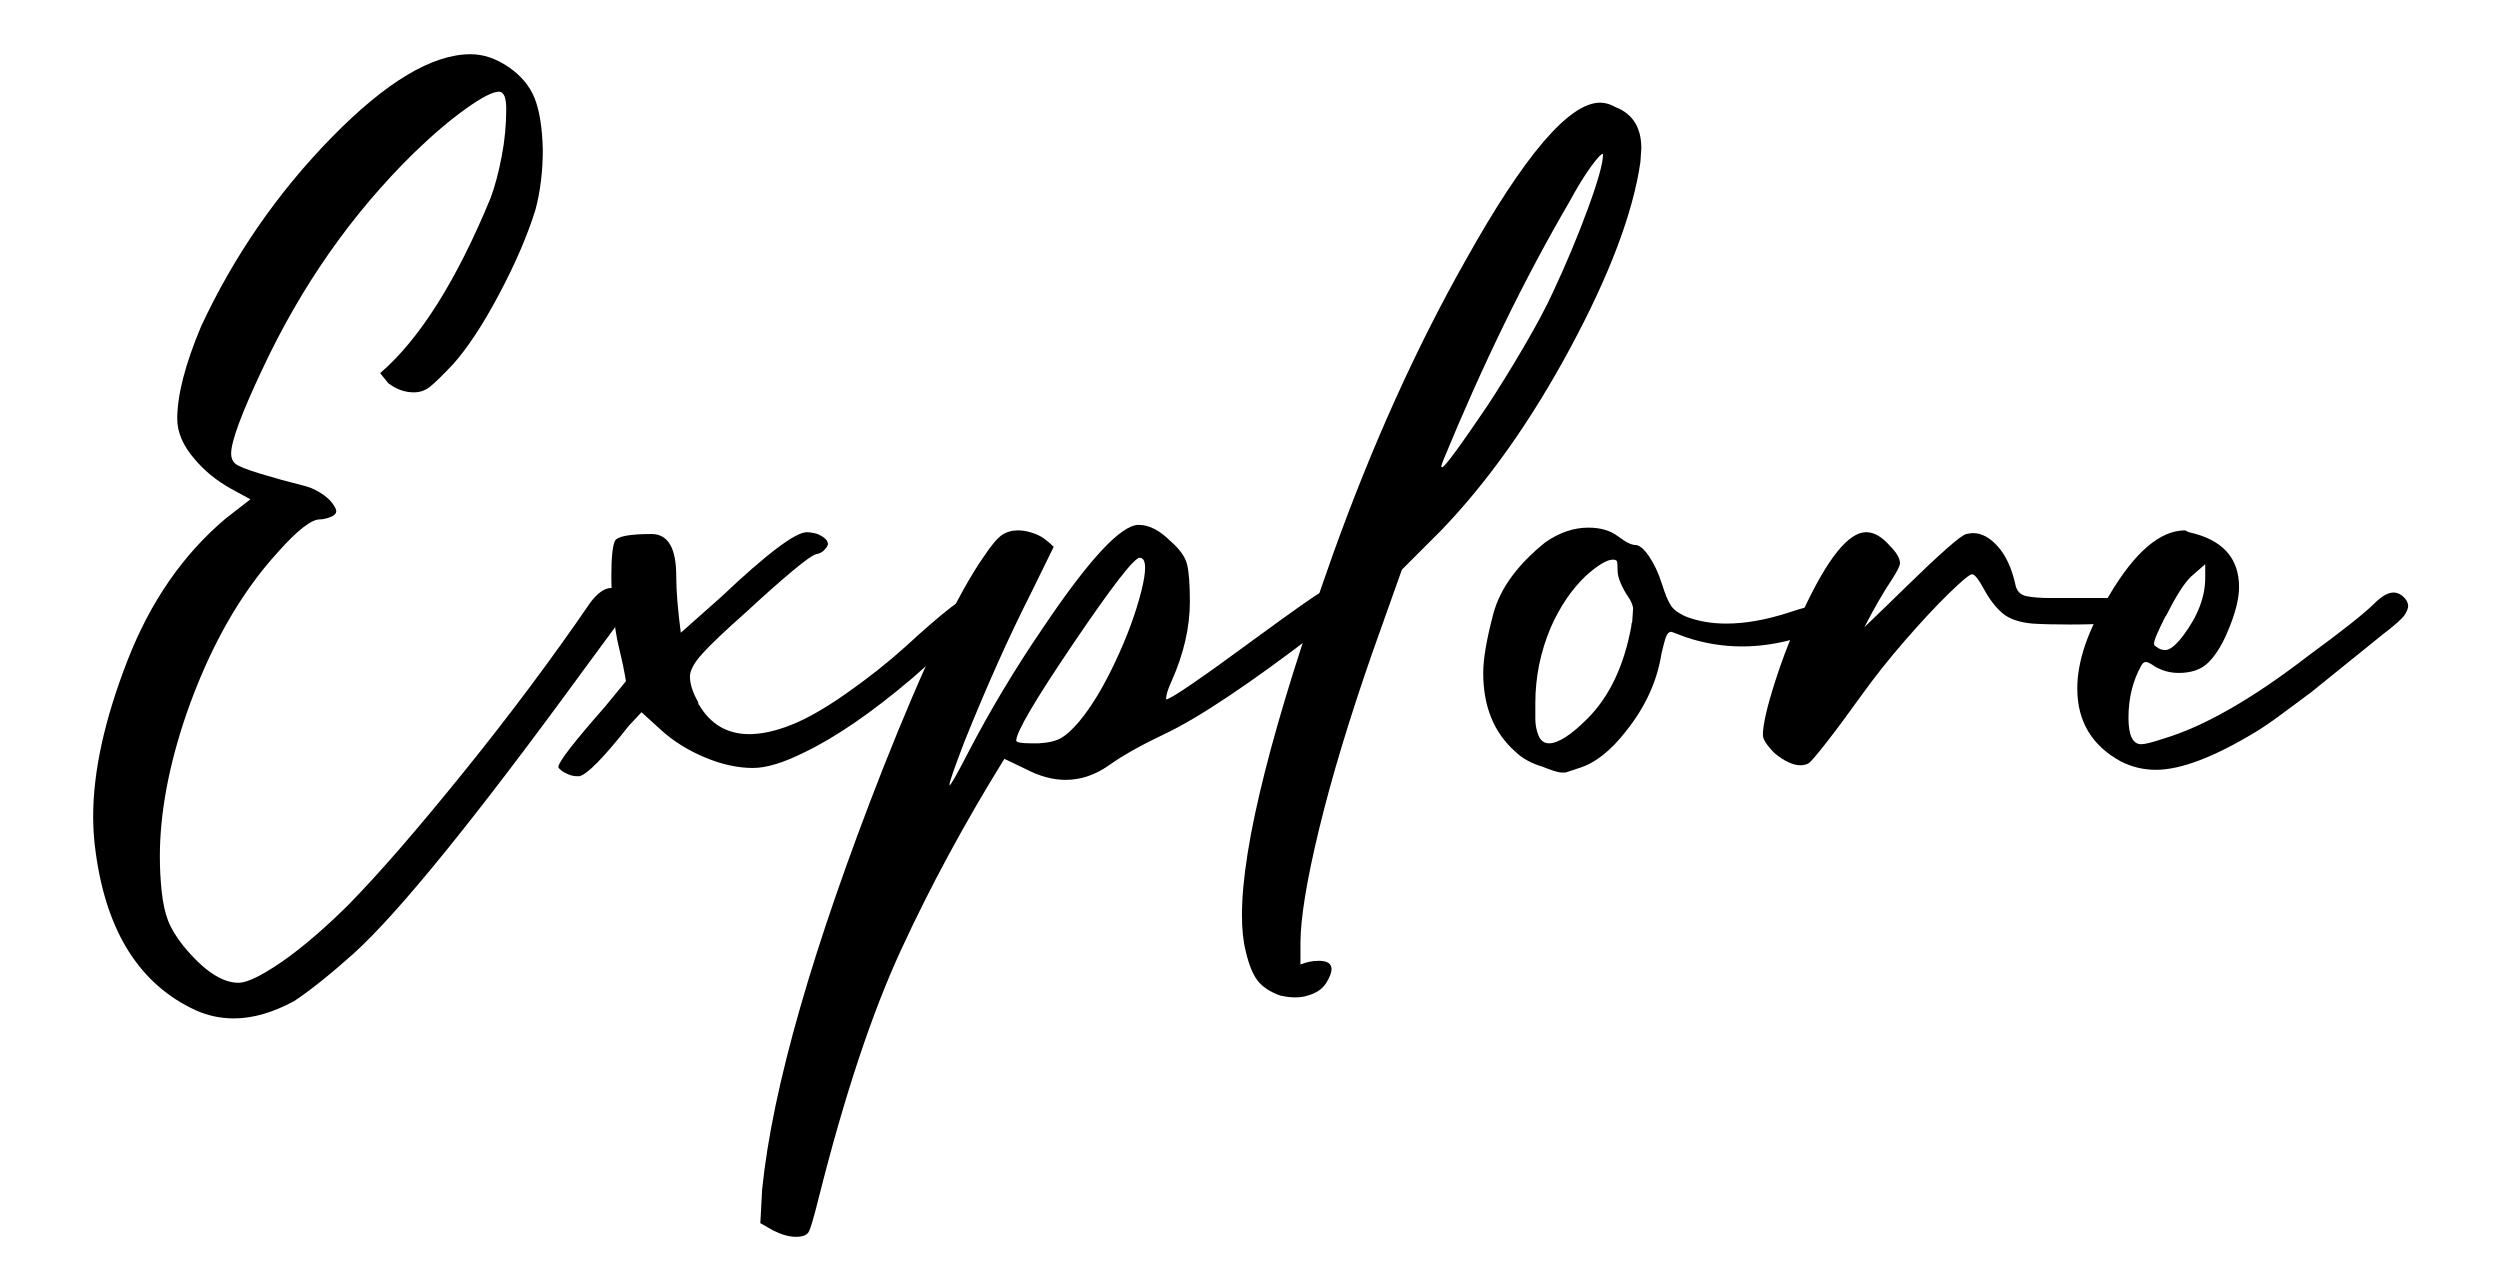 <?xml version="1.0" encoding="UTF-8"?> <!-- Generator: Adobe Illustrator 14.0.0, SVG Export Plug-In . SVG Version: 6.00 Build 43363) --> <svg xmlns="http://www.w3.org/2000/svg" xmlns:xlink="http://www.w3.org/1999/xlink" id="Слой_1" x="0px" y="0px" width="206px" height="106px" viewBox="0 0 206 106" xml:space="preserve"> <g> <path d="M19.275,83.917c-1.105,0-2.159-0.226-3.163-0.678c-4.569-2.108-7.305-6.401-8.209-12.877 c-0.15-1.005-0.226-2.033-0.226-3.087c0-3.716,0.941-7.995,2.824-12.84c1.883-4.845,4.581-8.748,8.096-11.71l2.033-1.582 l-1.657-0.904c-1.155-0.652-2.135-1.456-2.937-2.41c-0.954-1.104-1.431-2.208-1.431-3.313c0-1.958,0.651-4.493,1.958-7.606 c2.711-5.823,6.3-11.02,10.769-15.589c4.468-4.568,8.284-6.853,11.446-6.853c1.055,0,2.096,0.352,3.126,1.055 c1.028,0.704,1.743,1.557,2.146,2.56c0.401,1.005,0.628,2.41,0.678,4.217c0,1.808-0.201,3.464-0.602,4.97 c-0.653,2.109-1.646,4.418-2.976,6.929c-1.33,2.511-2.598,4.443-3.803,5.798c-0.854,0.904-1.481,1.519-1.883,1.845 c-0.402,0.327-0.854,0.489-1.355,0.489c-0.753,0-1.456-0.25-2.108-0.753l-0.678-0.828c3.263-2.812,6.3-7.631,9.112-14.459 c0.351-0.953,0.651-2.083,0.903-3.389c0.251-1.305,0.377-2.61,0.377-3.916c0-0.953-0.201-1.431-0.603-1.431 c-0.503,0-1.406,0.465-2.711,1.393c-1.307,0.93-2.737,2.146-4.293,3.652c-5.121,5.021-9.288,10.97-12.501,17.848 c-1.707,3.615-2.561,5.924-2.561,6.928c0,0.352,0.113,0.628,0.339,0.828c0.227,0.201,0.916,0.478,2.071,0.829 c1.154,0.352,2.335,0.678,3.539,0.979c0.452,0.101,0.904,0.29,1.355,0.564c0.452,0.277,0.791,0.565,1.017,0.866 c0.227,0.301,0.34,0.527,0.34,0.678c0,0.201-0.164,0.365-0.49,0.49c-0.327,0.125-0.615,0.188-0.866,0.188 c-0.703,0-1.857,0.904-3.464,2.711c-3.113,3.415-5.623,7.858-7.53,13.33c-1.457,4.267-2.185,8.183-2.185,11.748 c0,0.953,0.05,1.907,0.151,2.862c0.1,0.953,0.275,1.756,0.526,2.41c0.251,0.652,0.678,1.355,1.28,2.108 c1.657,2.008,3.163,3.013,4.519,3.013c0.803,0,2.209-0.729,4.218-2.184c1.605-1.205,3.238-2.636,4.895-4.292 c2.459-2.511,5.598-6.126,9.413-10.844c3.815-4.719,7.306-9.388,10.468-14.007c0.603-0.802,1.18-1.205,1.732-1.205 c0.401,0,0.765,0.177,1.092,0.527c0.326,0.352,0.489,0.603,0.489,0.753v0.226l-3.991,5.422 C39.13,67.474,32.855,75.206,29.141,78.57c-1.909,1.706-3.54,3.012-4.896,3.916C22.487,83.439,20.831,83.917,19.275,83.917z"></path> <path d="M47.74,63.96h-0.227c-0.2,0-0.426-0.051-0.678-0.151c-0.25-0.101-0.451-0.214-0.603-0.339 c-0.15-0.126-0.226-0.214-0.226-0.264c0-0.402,1.28-2.058,3.841-4.97l1.732-2.108c-0.151-0.904-0.34-1.808-0.565-2.711 c-0.226-0.904-0.39-1.983-0.489-3.238c-0.102-0.953-0.15-1.832-0.15-2.636c0-1.606,0.1-2.598,0.301-2.975 c0.2-0.377,1.205-0.565,3.013-0.565c1.355,0,2.033,1.155,2.033,3.464c0,1.205,0.125,2.762,0.376,4.669l3.313-2.937 c3.766-3.564,6.125-5.347,7.079-5.347c0.15,0,0.351,0.026,0.603,0.076c0.251,0.05,0.501,0.164,0.753,0.339 c0.251,0.176,0.377,0.365,0.377,0.564c0,0.102-0.089,0.252-0.264,0.452c-0.177,0.201-0.402,0.327-0.678,0.376 c-0.276,0.051-0.954,0.527-2.033,1.431c-1.08,0.904-2.323,2.009-3.728,3.313c-1.759,1.557-2.975,2.711-3.652,3.464 s-1.017,1.381-1.017,1.883c0,0.603,0.226,1.306,0.678,2.108c0,0.101,0.024,0.177,0.075,0.226c0.953,1.607,2.334,2.41,4.142,2.41 c1.004,0,2.146-0.25,3.427-0.753c1.28-0.501,2.798-1.367,4.556-2.598c1.757-1.229,3.363-2.497,4.819-3.803 c3.163-2.911,5.046-4.368,5.648-4.368c0.251,0,0.501,0.075,0.753,0.226c0.502,0.201,0.753,0.376,0.753,0.527v0.076 c-0.352,0.553-2.535,2.586-6.552,6.1c-3.313,2.813-6.276,4.846-8.886,6.1c-1.707,0.853-3.113,1.28-4.218,1.28 c-1.255,0-2.573-0.29-3.953-0.866c-1.382-0.577-2.573-1.318-3.577-2.222l-1.657-1.506l-1.054,1.129 C49.747,62.429,48.392,63.81,47.74,63.96z"></path> <path d="M65.589,101.915c-0.552,0-1.18-0.176-1.883-0.526l-1.055-0.603l0.15-2.787c0.854-8.385,4.168-19.932,9.941-34.641 c3.414-8.635,6.199-14.484,8.358-17.547c0.603-0.903,1.092-1.48,1.469-1.732c0.377-0.25,0.815-0.376,1.317-0.376 c0.352,0,0.728,0.063,1.13,0.188c0.401,0.125,0.74,0.289,1.017,0.489c0.275,0.201,0.539,0.427,0.791,0.678l-1.883,3.841 c-1.808,3.565-3.641,7.657-5.497,12.275c-0.804,2.109-1.205,3.263-1.205,3.464v0.075c0.1,0,0.627-0.93,1.581-2.787 c1.808-3.464,3.841-6.853,6.101-10.166c3.814-5.673,6.45-8.51,7.907-8.51c0.853,0,1.731,0.452,2.636,1.355 c0.753,0.653,1.204,1.293,1.355,1.92c0.15,0.628,0.226,1.645,0.226,3.05c0,2.108-0.502,4.292-1.506,6.552 c-0.302,0.653-0.452,1.129-0.452,1.431v0.075c0.351,0,2.812-1.681,7.38-5.045c3.163-2.309,4.944-3.564,5.347-3.765 c0.703-0.452,1.356-0.678,1.958-0.678c0.502,0,0.878,0.15,1.13,0.452c0.101,0.05,0.15,0.126,0.15,0.226l-0.226,0.376 c-0.252,0.352-1.306,1.28-3.163,2.786c-5.623,4.318-9.865,7.154-12.727,8.51c-1.909,0.904-3.427,1.758-4.557,2.561 c-1.129,0.802-2.322,1.205-3.577,1.205c-1.054,0-2.159-0.301-3.313-0.904l-1.731-0.829c-3.265,5.271-6.101,10.517-8.51,15.739 c-2.41,5.221-4.669,12.023-6.778,20.408c-0.4,1.606-0.678,2.548-0.828,2.824C66.492,101.776,66.142,101.915,65.589,101.915z M85.62,61.249c0.803-0.049,1.418-0.2,1.845-0.452c0.427-0.25,0.916-0.703,1.469-1.355c1.004-1.205,1.996-2.849,2.975-4.933 c0.979-2.083,1.694-4.029,2.146-5.836c0.2-0.802,0.301-1.431,0.301-1.883c0-0.552-0.15-0.828-0.451-0.828 c-0.452,0-2.26,2.334-5.423,7.003c-3.162,4.669-4.744,7.355-4.744,8.058c0,0.15,0.401,0.226,1.205,0.226H85.62z"></path> <path d="M106.706,82.185c-0.351,0-0.753-0.05-1.205-0.15c-0.853-0.301-1.48-0.715-1.883-1.243 c-0.401-0.527-0.727-1.344-0.979-2.448c-0.2-0.803-0.302-1.782-0.302-2.937c0-5.774,2.512-15.713,7.531-29.822 c3.212-8.936,6.853-16.994,10.919-24.174c4.82-8.634,8.51-12.953,11.07-12.953c0.401,0,0.829,0.125,1.28,0.376 c1.405,0.553,2.109,1.683,2.109,3.389l-0.076,1.13c-0.603,4.167-2.522,9.263-5.761,15.287s-6.79,11.045-10.656,15.062l-3.238,3.238 l-2.409,6.777c-1.909,5.473-3.377,10.329-4.405,14.572c-1.029,4.242-1.544,7.392-1.544,9.451v1.732 c0.502-0.201,1.004-0.301,1.506-0.301c0.702,0,1.055,0.226,1.055,0.678c0,0.301-0.151,0.689-0.452,1.167 c-0.302,0.477-0.804,0.815-1.506,1.017C107.459,82.134,107.108,82.185,106.706,82.185z M118.831,38.506 c0.199,0,1.455-1.706,3.765-5.121c0.953-1.456,1.945-3.062,2.975-4.82c1.028-1.757,1.819-3.238,2.372-4.443 c1.104-2.359,2.071-4.669,2.899-6.928c0.829-2.259,1.243-3.739,1.243-4.443v-0.076c-0.151,0-0.49,0.365-1.017,1.092 c-0.527,0.728-1.118,1.694-1.771,2.899c-3.665,6.276-7.129,13.38-10.392,21.312l-0.151,0.452L118.831,38.506z"></path> <path d="M128.996,63.659h-0.301c-0.201,0-0.578-0.101-1.13-0.301l-0.376-0.151c-1.005-0.301-1.783-0.727-2.335-1.28 c-1.758-1.555-2.636-3.714-2.636-6.476c0-1.154,0.276-2.773,0.828-4.857c0.552-2.083,1.983-4.054,4.293-5.912 c1.154-0.803,2.334-1.205,3.539-1.205c1.004,0,1.819,0.239,2.447,0.715c0.628,0.478,1.104,0.716,1.432,0.716 c0.325,0,0.702,0.314,1.129,0.941c0.426,0.628,0.778,1.381,1.055,2.259c0.275,0.879,0.527,1.481,0.753,1.808 c0.226,0.327,0.614,0.615,1.167,0.866c1.004,0.402,2.134,0.602,3.389,0.602c1.556,0,3.264-0.301,5.121-0.903 c1.205-0.401,1.983-0.603,2.335-0.603c0.401,0,0.777,0.139,1.13,0.414c0.351,0.276,0.526,0.516,0.526,0.715 c0,0.151-0.15,0.352-0.451,0.603c-0.302,0.252-1.331,0.603-3.088,1.054c-1.457,0.402-2.888,0.603-4.293,0.603 c-1.557,0-3.087-0.25-4.594-0.753l-1.204-0.452c-0.201,0-0.353,0.139-0.452,0.415c-0.102,0.276-0.226,0.741-0.377,1.393 c-0.352,2.259-1.33,4.394-2.937,6.401c-1.256,1.607-2.536,2.61-3.841,3.013L128.996,63.659z M127.641,61.249 c0.753,0,1.808-0.678,3.163-2.033c1.808-1.807,3.013-4.342,3.615-7.606c0-0.15,0.024-0.275,0.075-0.376l0.075-1.13 c-0.051-0.301-0.188-0.614-0.414-0.941c-0.227-0.326-0.428-0.69-0.603-1.092c-0.177-0.401-0.264-0.765-0.264-1.092 c0-0.326-0.013-0.552-0.038-0.678c-0.025-0.125-0.139-0.188-0.339-0.188c-0.502,0-1.255,0.452-2.259,1.355 c-1.155,1.105-2.108,2.511-2.862,4.217c-0.854,2.009-1.279,4.093-1.279,6.25c0,0.352,0,0.779,0,1.28 c0,0.502,0.087,0.967,0.263,1.393C126.95,61.036,127.238,61.249,127.641,61.249z"></path> <path d="M148.35,63.057c-0.602,0-1.305-0.326-2.108-0.979c-0.651-0.652-0.979-1.154-0.979-1.506c0-0.853,0.339-2.334,1.017-4.443 c0.678-2.109,1.443-4.041,2.297-5.799c2.007-4.317,3.739-6.477,5.196-6.477c0.651,0,1.305,0.377,1.958,1.13 c0.552,0.553,0.828,1.029,0.828,1.431c0,0.201-0.226,0.653-0.678,1.355c-0.704,1.055-1.457,2.36-2.26,3.916 c1.255-1.205,2.473-2.384,3.653-3.539c1.179-1.155,2.208-2.121,3.087-2.899c0.878-0.778,1.431-1.192,1.657-1.243 c0.226-0.049,0.414-0.075,0.564-0.075c0.702,0,1.38,0.365,2.033,1.092c0.652,0.729,1.13,1.745,1.431,3.05 c0.101,0.603,0.415,0.955,0.941,1.054c0.527,0.102,1.168,0.151,1.921,0.151h3.389h1.656c0.502,0,0.979,0.201,1.432,0.603 c0.451,0.402,0.678,0.704,0.678,0.904l-0.075,0.15c-0.603,0.352-2.41,0.527-5.423,0.527c-1.255,0-2.285-0.025-3.087-0.076 c-1.105-0.1-1.934-0.388-2.485-0.866c-0.554-0.477-1.055-1.13-1.507-1.958c-0.451-0.829-0.778-1.243-0.979-1.243 c-0.201,0-0.842,0.527-1.92,1.582c-1.081,1.054-2.285,2.347-3.615,3.878c-1.331,1.532-2.536,3.05-3.614,4.556 c-1.081,1.506-2.021,2.775-2.824,3.803c-0.804,1.03-1.293,1.607-1.469,1.732C148.889,62.993,148.651,63.057,148.35,63.057z"></path> <path d="M177.644,63.433c-1.005,0-1.958-0.226-2.861-0.678c-2.41-1.305-3.615-3.313-3.615-6.024c0-2.259,0.879-4.82,2.636-7.682 c2.108-3.564,4.191-5.347,6.251-5.347l0.301,0.15c2.761,0.603,4.142,2.109,4.142,4.519c0,1.005-0.327,2.259-0.979,3.766 c-0.452,1.054-0.968,1.871-1.544,2.447c-0.578,0.578-1.394,0.866-2.447,0.866c-0.704,0-1.355-0.175-1.958-0.527 c-0.352-0.25-0.603-0.376-0.753-0.376s-0.276,0.101-0.377,0.301c-0.703,1.255-1.054,2.687-1.054,4.292 c0,1.457,0.351,2.184,1.054,2.184c0.302,0,0.904-0.151,1.808-0.452c3.363-1.003,7.354-3.288,11.974-6.853 c2.812-2.058,4.618-3.489,5.422-4.292c0.603-0.603,1.13-0.903,1.582-0.903c0.351,0,0.678,0.176,0.979,0.527 c0.151,0.201,0.227,0.402,0.227,0.603c0,0.15-0.089,0.376-0.264,0.678c-0.177,0.301-0.791,0.854-1.846,1.657l-5.874,4.745 c-0.753,0.553-1.531,1.129-2.334,1.732c-0.804,0.603-1.532,1.105-2.184,1.506C182.463,62.379,179.701,63.433,177.644,63.433z M178.396,53.568c0.401,0,0.904-0.401,1.506-1.205c1.205-1.606,1.808-3.188,1.808-4.744v-1.13l-1.205,1.055 c-0.553,0.553-1.204,1.581-1.958,3.087l-0.15,0.226c-0.301,0.603-0.527,1.08-0.678,1.431c-0.15,0.352-0.226,0.603-0.226,0.753 c0,0.102,0.049,0.177,0.15,0.226C177.895,53.468,178.145,53.568,178.396,53.568z"></path> </g> </svg> 